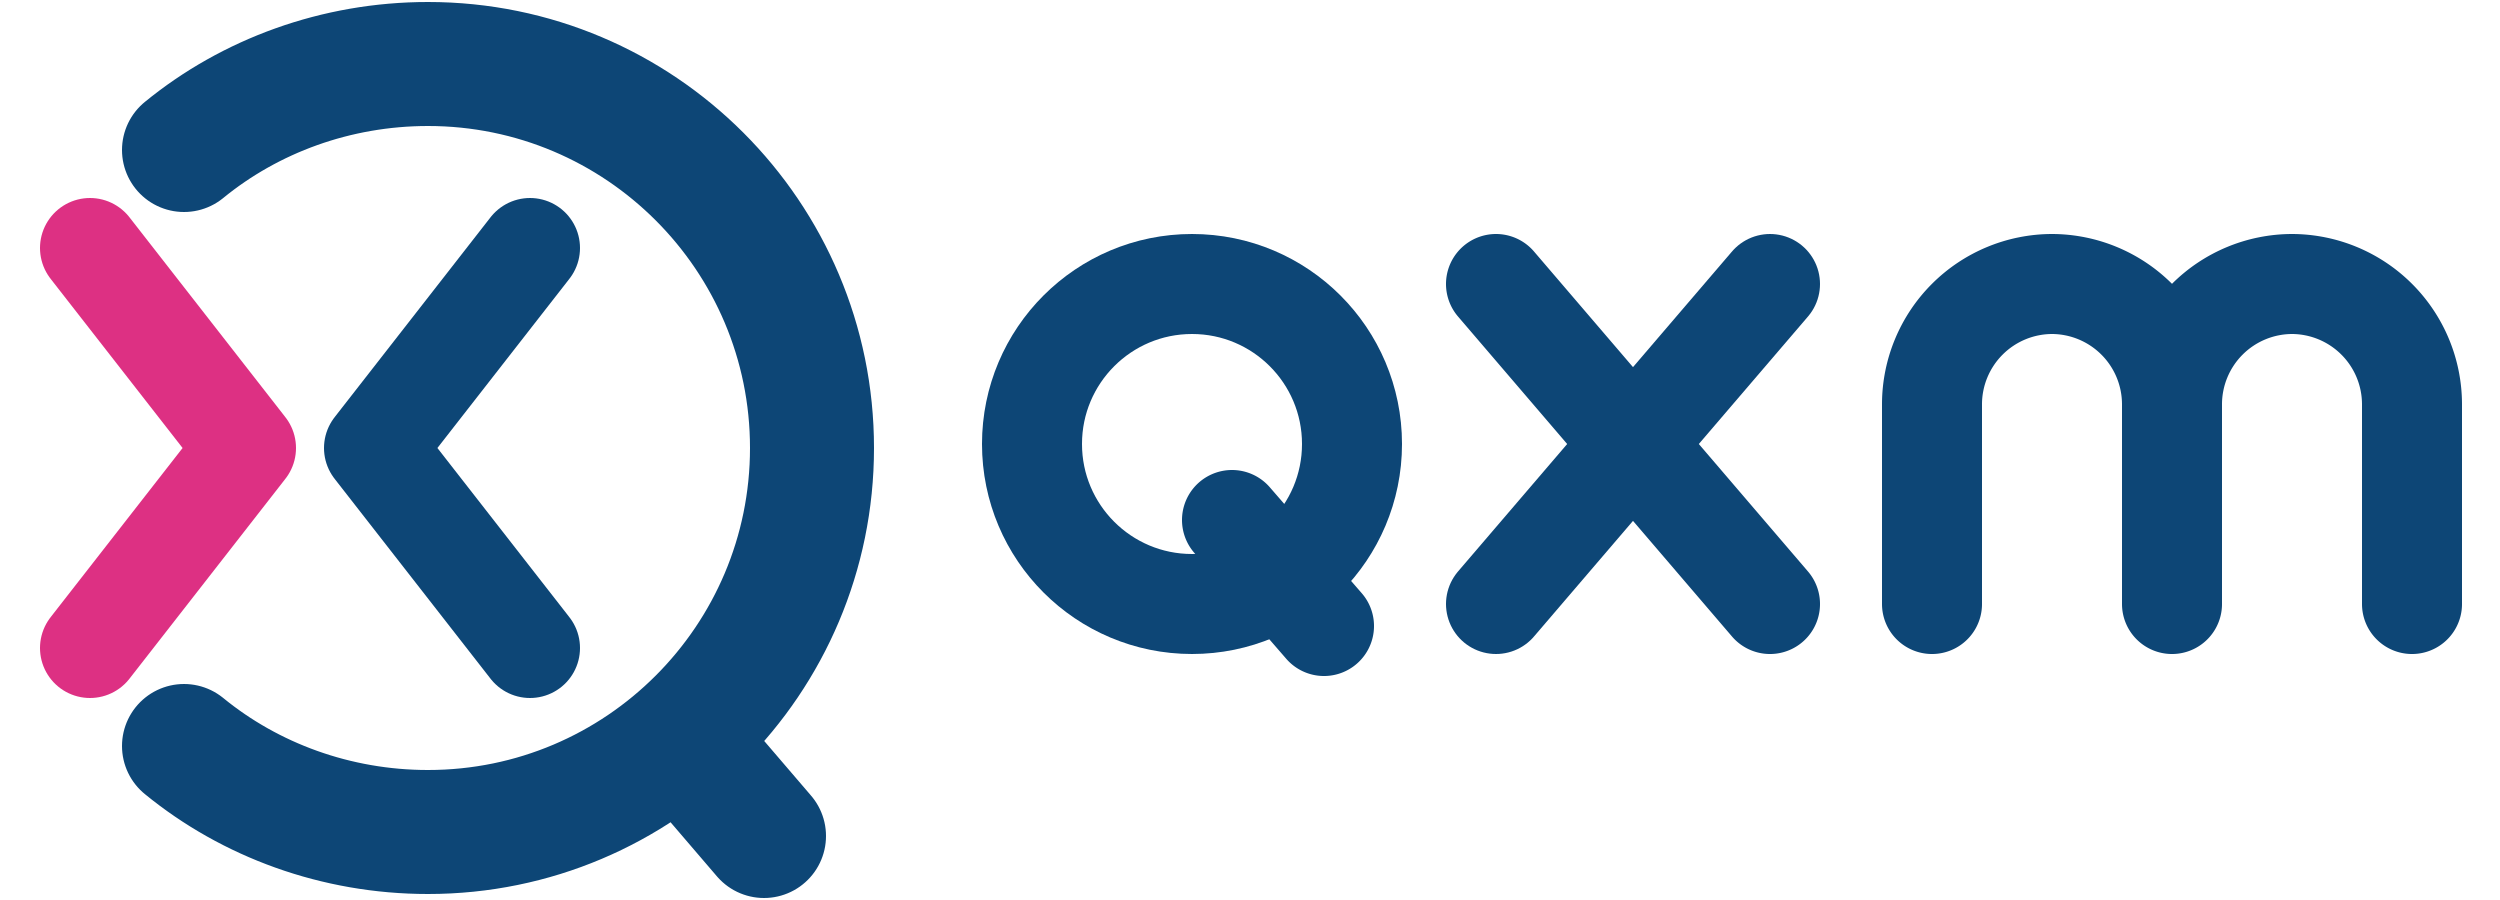 <svg xmlns="http://www.w3.org/2000/svg" viewBox="0 0 125 45"><style><![CDATA[.E{stroke-linejoin:round}.F{stroke-linecap:round}.G{stroke-miterlimit:10}]]></style><path d="M0,0h125v45H0V0z" fill="#fff"/><g fill="none" class="E"><g stroke-width="5" class="F G"><path d="M26.5 12.4l-7.8 10 7.8 10" stroke="#0d4676"/><path d="M4.5 32.4l7.8-10-7.8-10" stroke="#dd3083"/></g><g stroke="#0d4676"><path d="M9.2 7.5c3.3-2.7 7.6-4.3 12.2-4.3 10.6 0 19.2 8.6 19.2 19.2S32 41.6 21.4 41.6c-4.6 0-8.9-1.6-12.2-4.3m24.8-.4l4.2 4.9" stroke-width="6.2" class="F G"/><g stroke-width="5"><circle cx="59.6" cy="22.2" r="8"/><g class="F G"><path d="M61.6 26l4.6 5.3m8.6-17.1l13.7 16m20.1-10v10m-12 0v-10a6.02 6.02 0 0 1 6-6 6.02 6.02 0 0 1 6 6 6.02 6.02 0 0 1 6-6 6.02 6.02 0 0 1 6 6v10"/><path d="M88.5 14.2l-13.7 16"/></g></g></g></g></svg>